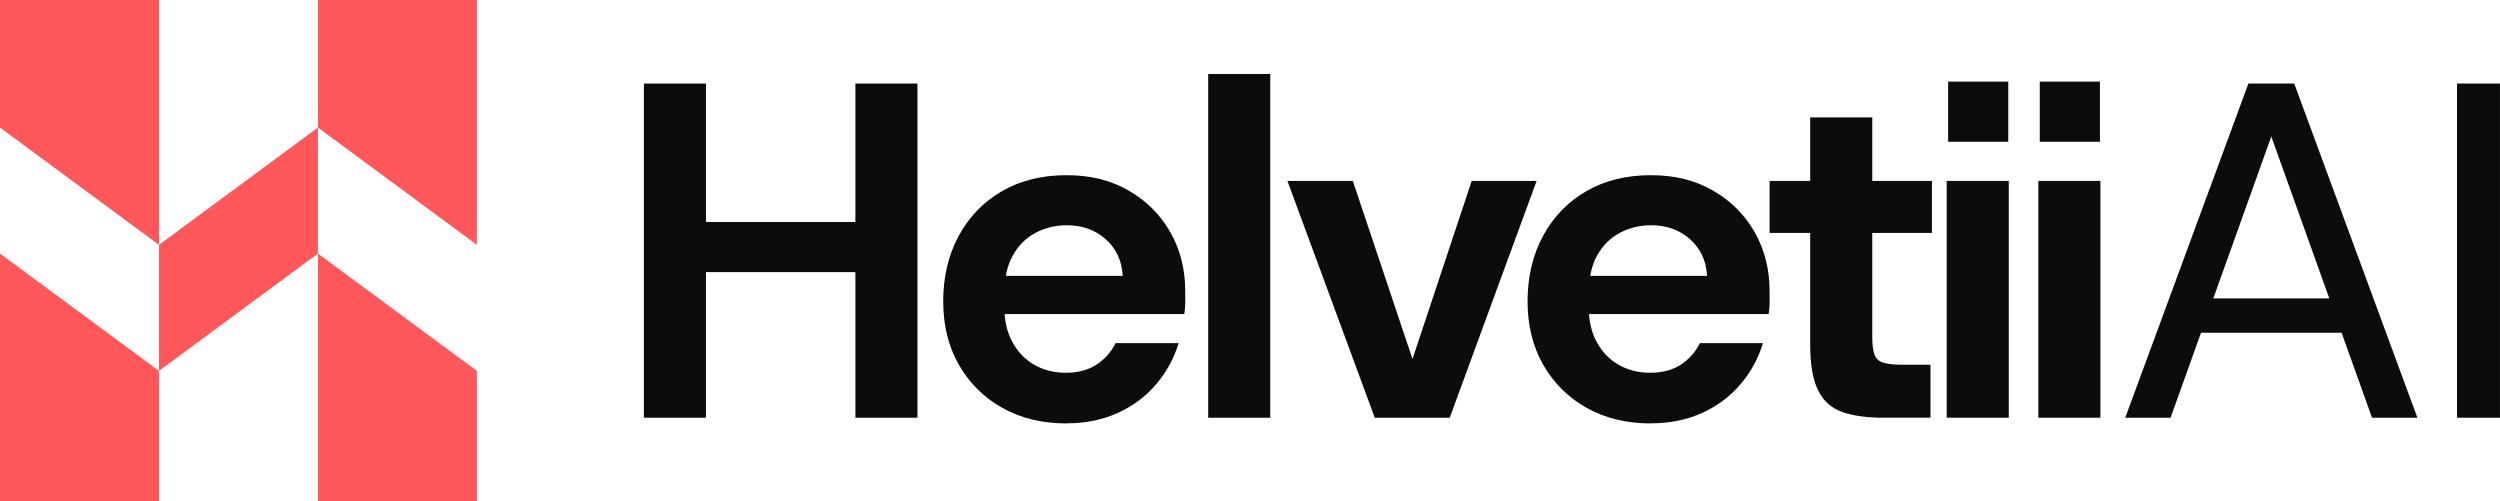 <?xml version="1.0" encoding="UTF-8"?>
<svg id="Layer_2" data-name="Layer 2" xmlns="http://www.w3.org/2000/svg" viewBox="0 0 819.97 164.41">
  <defs>
    <style>
      .cls-1 {
        fill: #0c0c0c;
      }

      .cls-2 {
        fill: #ff575a;
      }
    </style>
  </defs>
  <g id="Layer_1-2" data-name="Layer 1">
    <g>
      <g>
        <polygon class="cls-2" points="52.14 0 52.14 80.31 0 41.84 0 0 52.14 0"/>
        <polygon class="cls-2" points="0 83.17 52.14 121.65 52.14 164.41 0 164.41 0 83.17"/>
        <polygon class="cls-2" points="156.41 0 156.41 80.31 104.27 41.84 104.27 0 156.41 0"/>
        <polygon class="cls-2" points="104.27 83.17 156.41 121.65 156.41 164.41 104.27 164.41 104.27 83.17"/>
        <polygon class="cls-2" points="104.27 83.17 52.14 121.65 52.14 80.31 104.27 41.84 104.27 83.17"/>
      </g>
      <g>
        <path class="cls-1" d="M211.19,137.01V27.4h20.36v109.61h-20.36ZM228.89,89.25v-16.44h55.12v16.44h-55.12ZM280.56,137.01V27.4h20.35v109.61h-20.35Z"/>
        <path class="cls-1" d="M349.76,138.88c-7.93,0-14.93-1.7-20.98-5.09-6.06-3.39-10.8-8.09-14.25-14.09-3.45-6-5.17-12.97-5.17-20.9s1.7-15.19,5.09-21.45c3.39-6.26,8.12-11.14,14.17-14.64,6.05-3.5,13.1-5.25,21.14-5.25s14.51,1.67,20.36,5.01c5.84,3.34,10.41,7.88,13.7,13.62,3.29,5.74,4.93,12.27,4.93,19.57v3.44c0,1.25-.11,2.56-.31,3.91h-64.35v-12.53h44.16c-.31-5.01-2.19-9.03-5.64-12.06-3.44-3.03-7.67-4.54-12.68-4.54-3.76,0-7.2.84-10.33,2.51-3.13,1.67-5.61,4.15-7.44,7.44-1.83,3.29-2.74,7.49-2.74,12.6v4.38c0,4.38.89,8.2,2.66,11.43,1.77,3.24,4.17,5.71,7.2,7.44,3.03,1.72,6.47,2.58,10.33,2.58s7.31-.89,10.02-2.66c2.71-1.77,4.8-4.12,6.26-7.05h20.67c-1.46,4.91-3.89,9.37-7.28,13.39-3.39,4.02-7.59,7.18-12.6,9.47s-10.65,3.44-16.91,3.44Z"/>
        <path class="cls-1" d="M396.27,137.01V24.27h20.36v112.74h-20.36Z"/>
        <path class="cls-1" d="M450.91,137.01l-28.65-77.66h21.45l19.57,58.4,19.42-58.4h21.29l-28.5,77.66h-24.58Z"/>
        <path class="cls-1" d="M541.42,138.88c-7.93,0-14.93-1.7-20.98-5.09-6.06-3.39-10.8-8.09-14.25-14.09-3.45-6-5.17-12.97-5.17-20.9s1.7-15.19,5.09-21.45c3.39-6.26,8.12-11.14,14.17-14.64,6.05-3.5,13.1-5.25,21.14-5.25s14.51,1.67,20.36,5.01c5.84,3.34,10.41,7.88,13.7,13.62,3.29,5.74,4.93,12.27,4.93,19.57v3.44c0,1.25-.11,2.56-.31,3.91h-64.35v-12.53h44.16c-.31-5.01-2.19-9.03-5.64-12.06-3.44-3.03-7.67-4.54-12.68-4.54-3.76,0-7.2.84-10.33,2.51-3.13,1.67-5.61,4.15-7.44,7.44-1.83,3.29-2.74,7.49-2.74,12.6v4.38c0,4.38.89,8.2,2.66,11.43,1.77,3.24,4.17,5.71,7.2,7.44,3.03,1.72,6.47,2.58,10.33,2.58s7.31-.89,10.02-2.66c2.71-1.77,4.8-4.12,6.26-7.05h20.67c-1.46,4.91-3.89,9.37-7.28,13.39-3.39,4.02-7.59,7.18-12.6,9.47s-10.65,3.44-16.91,3.44Z"/>
        <path class="cls-1" d="M617.67,137.01c-5.22,0-9.63-.6-13.23-1.8-3.6-1.2-6.29-3.55-8.06-7.05-1.78-3.5-2.66-8.53-2.66-15.11v-36.64h-13.31v-17.07h13.31v-20.83h20.36v20.83h19.57v17.07h-19.57v34.13c0,2.61.26,4.57.78,5.87.52,1.31,1.51,2.17,2.97,2.58,1.46.42,3.45.63,5.95.63h9.39v17.38h-15.5Z"/>
        <path class="cls-1" d="M638.49,137.01V59.34h20.36v77.66h-20.36ZM638.96,46.5v-19.73h19.73v19.73h-19.73Z"/>
        <path class="cls-1" d="M668.55,137.01V59.34h20.36v77.66h-20.36ZM669.02,46.5v-19.73h19.73v19.73h-19.73Z"/>
        <path class="cls-1" d="M697.05,137.01l40.4-109.61h15.03l40.4,109.61h-14.88l-36.17-100.99h6.26l-36.17,100.99h-14.88ZM715.84,109.13l3.91-11.27h50.42l3.91,11.27h-58.25Z"/>
        <path class="cls-1" d="M805.87,137.01V27.4h14.09v109.61h-14.09Z"/>
      </g>
    </g>
  </g>
</svg>